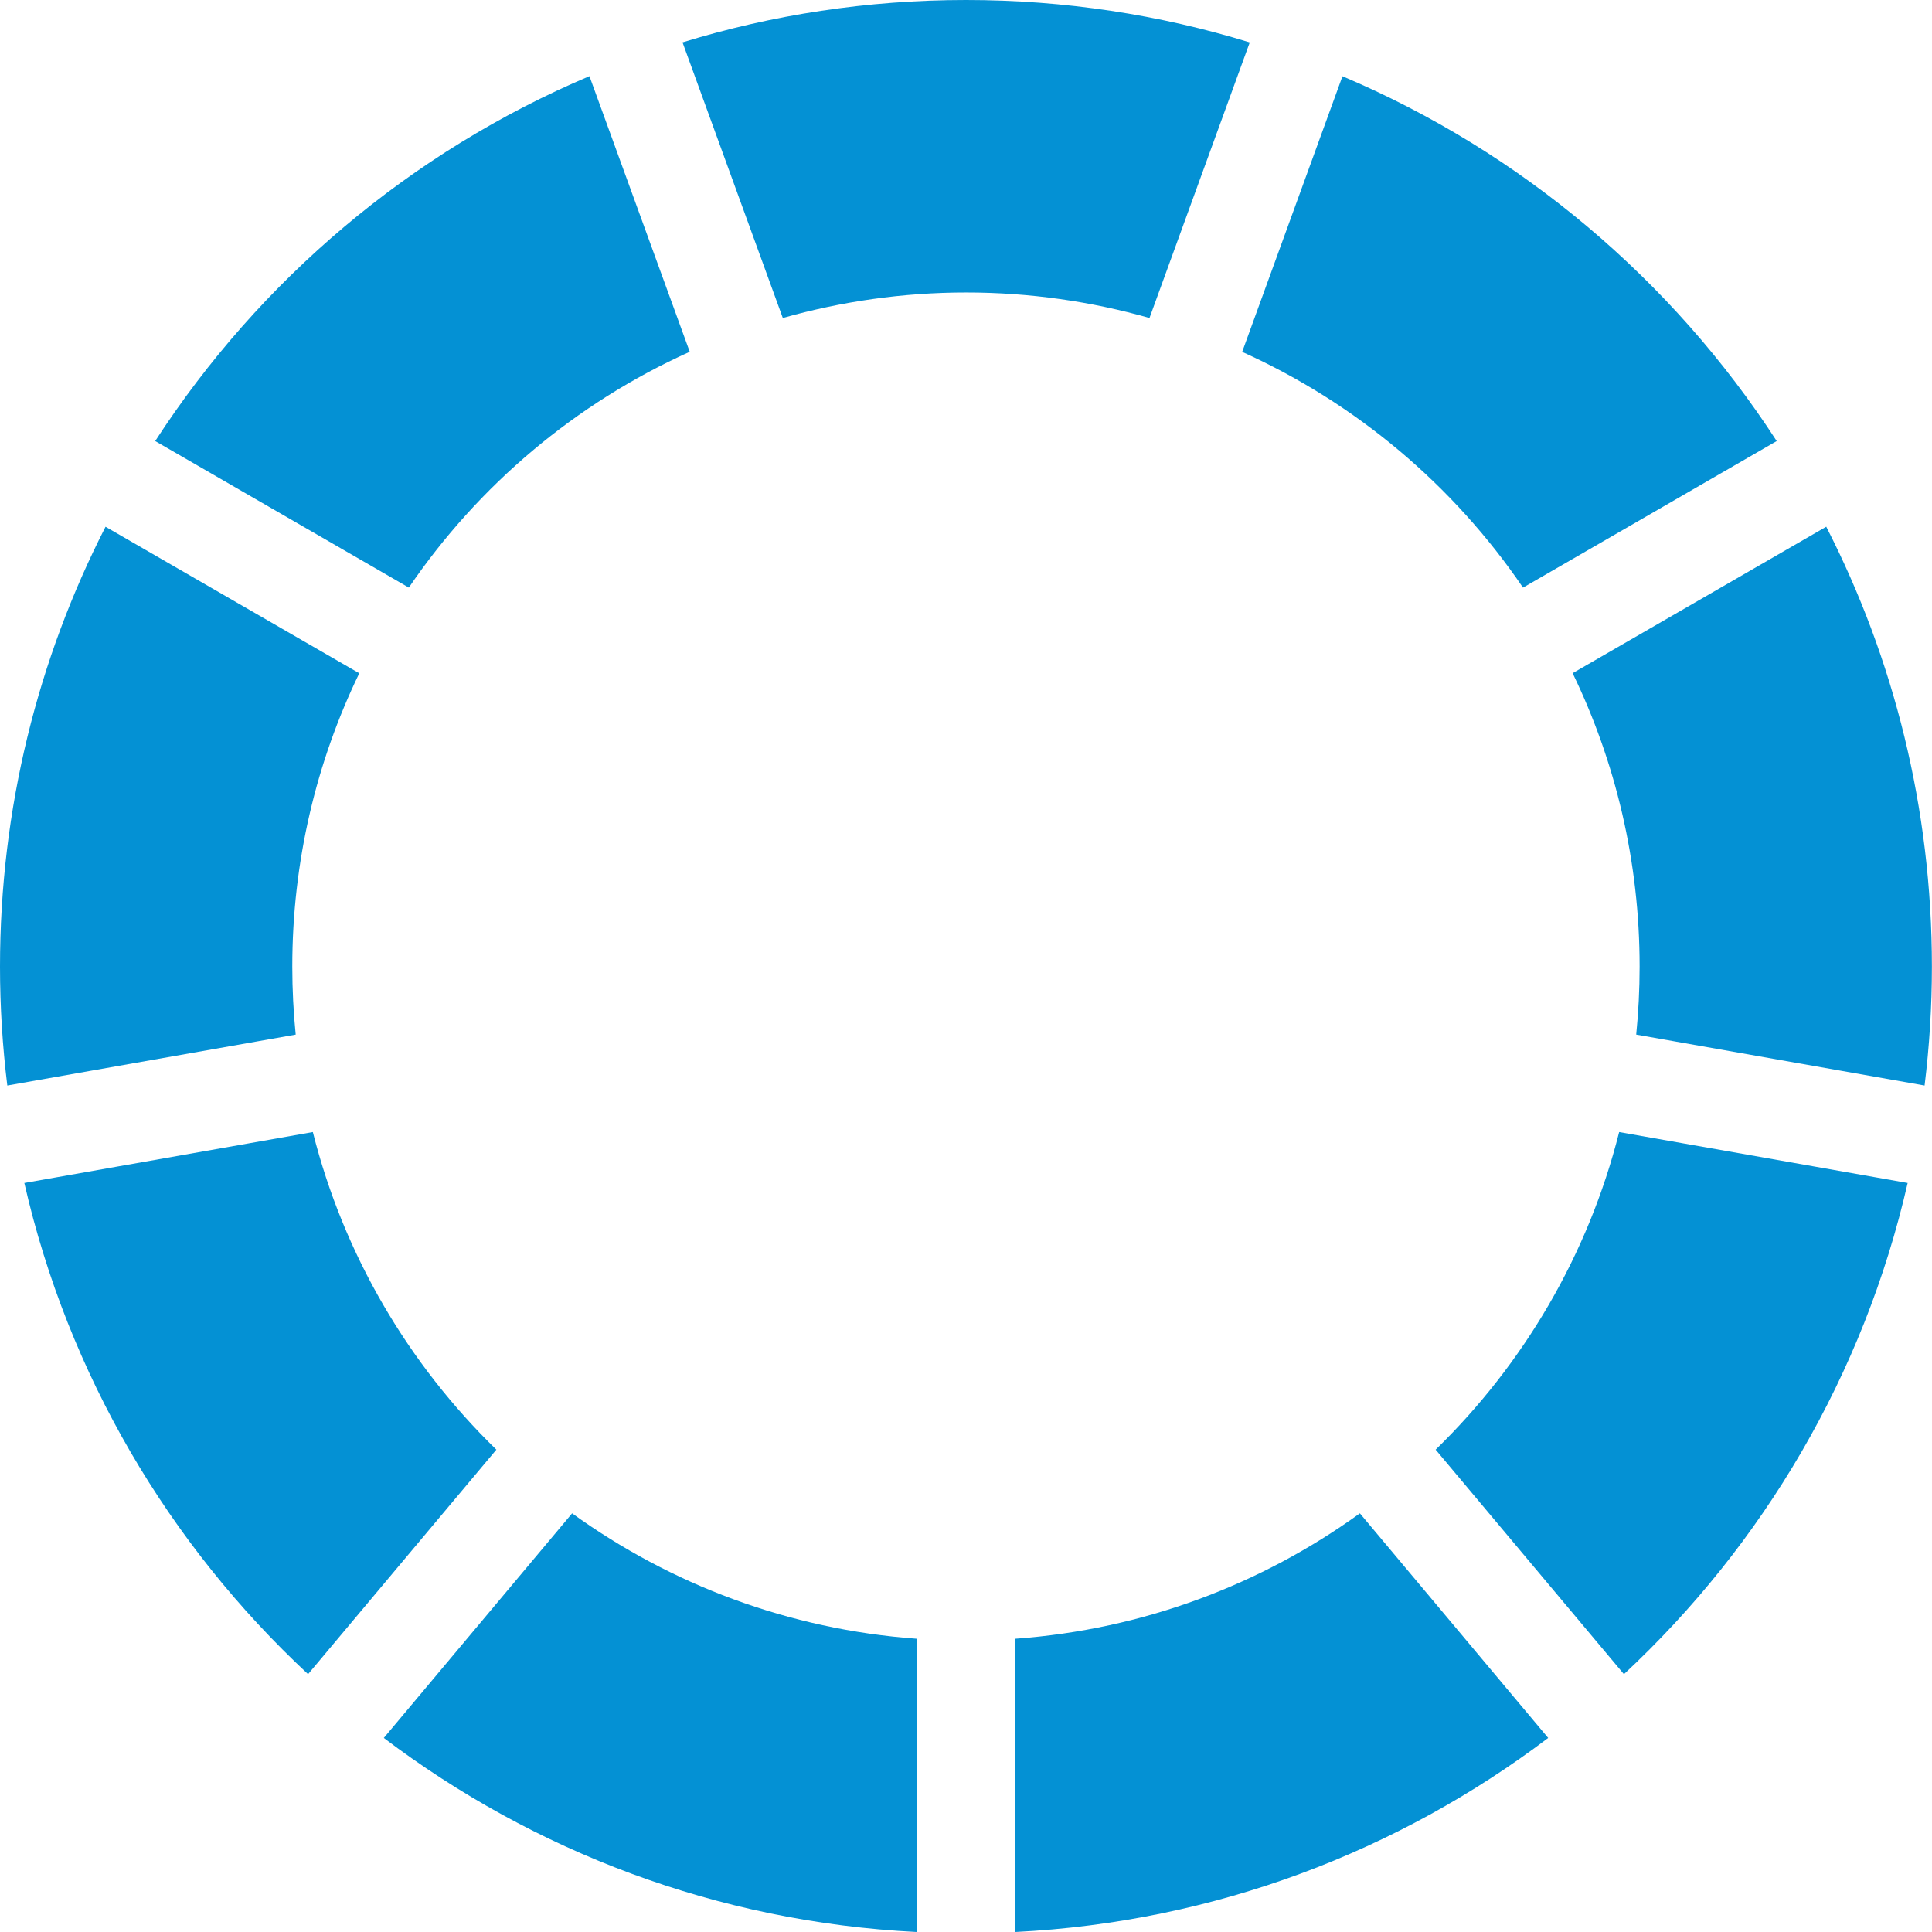 <svg xmlns="http://www.w3.org/2000/svg" version="1.1" xmlns:xlink="http://www.w3.org/1999/xlink" xmlns:svgjs="http://svgjs.dev/svgjs" width="500px" height="500px"><svg xmlns="http://www.w3.org/2000/svg" width="500px" height="500px" viewBox="0 0 198.43 198.43">
  <path fill="#0491d4" d="M128.34,4.35c-9.21-2.83-18.99-4.35-29.12-4.35s-19.91,1.52-29.12,4.35l10.3,28.31c5.99-1.69,12.3-2.62,18.83-2.62s12.84.92,18.83,2.62l10.3-28.31ZM70.84,36.13l-10.3-28.31C42.19,15.6,26.67,28.75,15.94,45.3l26.05,15.05c7.16-10.52,17.14-18.94,28.85-24.22ZM156.43,60.35l26.05-15.05c-10.73-16.55-26.26-29.7-44.6-37.47l-10.3,28.31c11.71,5.28,21.69,13.7,28.85,24.22ZM30.02,99.28c0-10.8,2.47-21.02,6.88-30.13l-26.06-15.05C3.91,67.65,0,83,0,99.28c0,4.14.26,8.21.75,12.21l29.62-5.23c-.23-2.3-.35-4.63-.35-6.99ZM147.45,148.89l19.34,23.06c14.28-13.3,24.64-30.76,29.14-50.45l-29.63-5.23c-3.18,12.61-9.82,23.83-18.85,32.62ZM104.29,168.31v30.12c20.5-1.03,39.35-8.3,54.72-19.93l-19.34-23.07c-10.09,7.29-22.22,11.92-35.38,12.88ZM187.58,54.09l-26.06,15.05c4.41,9.11,6.88,19.33,6.88,30.13,0,2.36-.12,4.69-.35,6.99l29.62,5.23c.49-4,.75-8.08.75-12.21,0-16.27-3.91-31.63-10.85-45.18ZM39.42,178.5c15.37,11.63,34.22,18.9,54.72,19.93v-30.12c-13.15-.96-25.28-5.59-35.38-12.88l-19.34,23.07ZM32.13,116.27l-29.63,5.23c4.5,19.7,14.86,37.15,29.14,50.45l19.34-23.06c-9.03-8.79-15.67-20.01-18.85-32.62Z"></path>
</svg><style>@media (prefers-color-scheme: light) { :root { filter: none; } }
@media (prefers-color-scheme: dark) { :root { filter: none; } }
</style></svg>